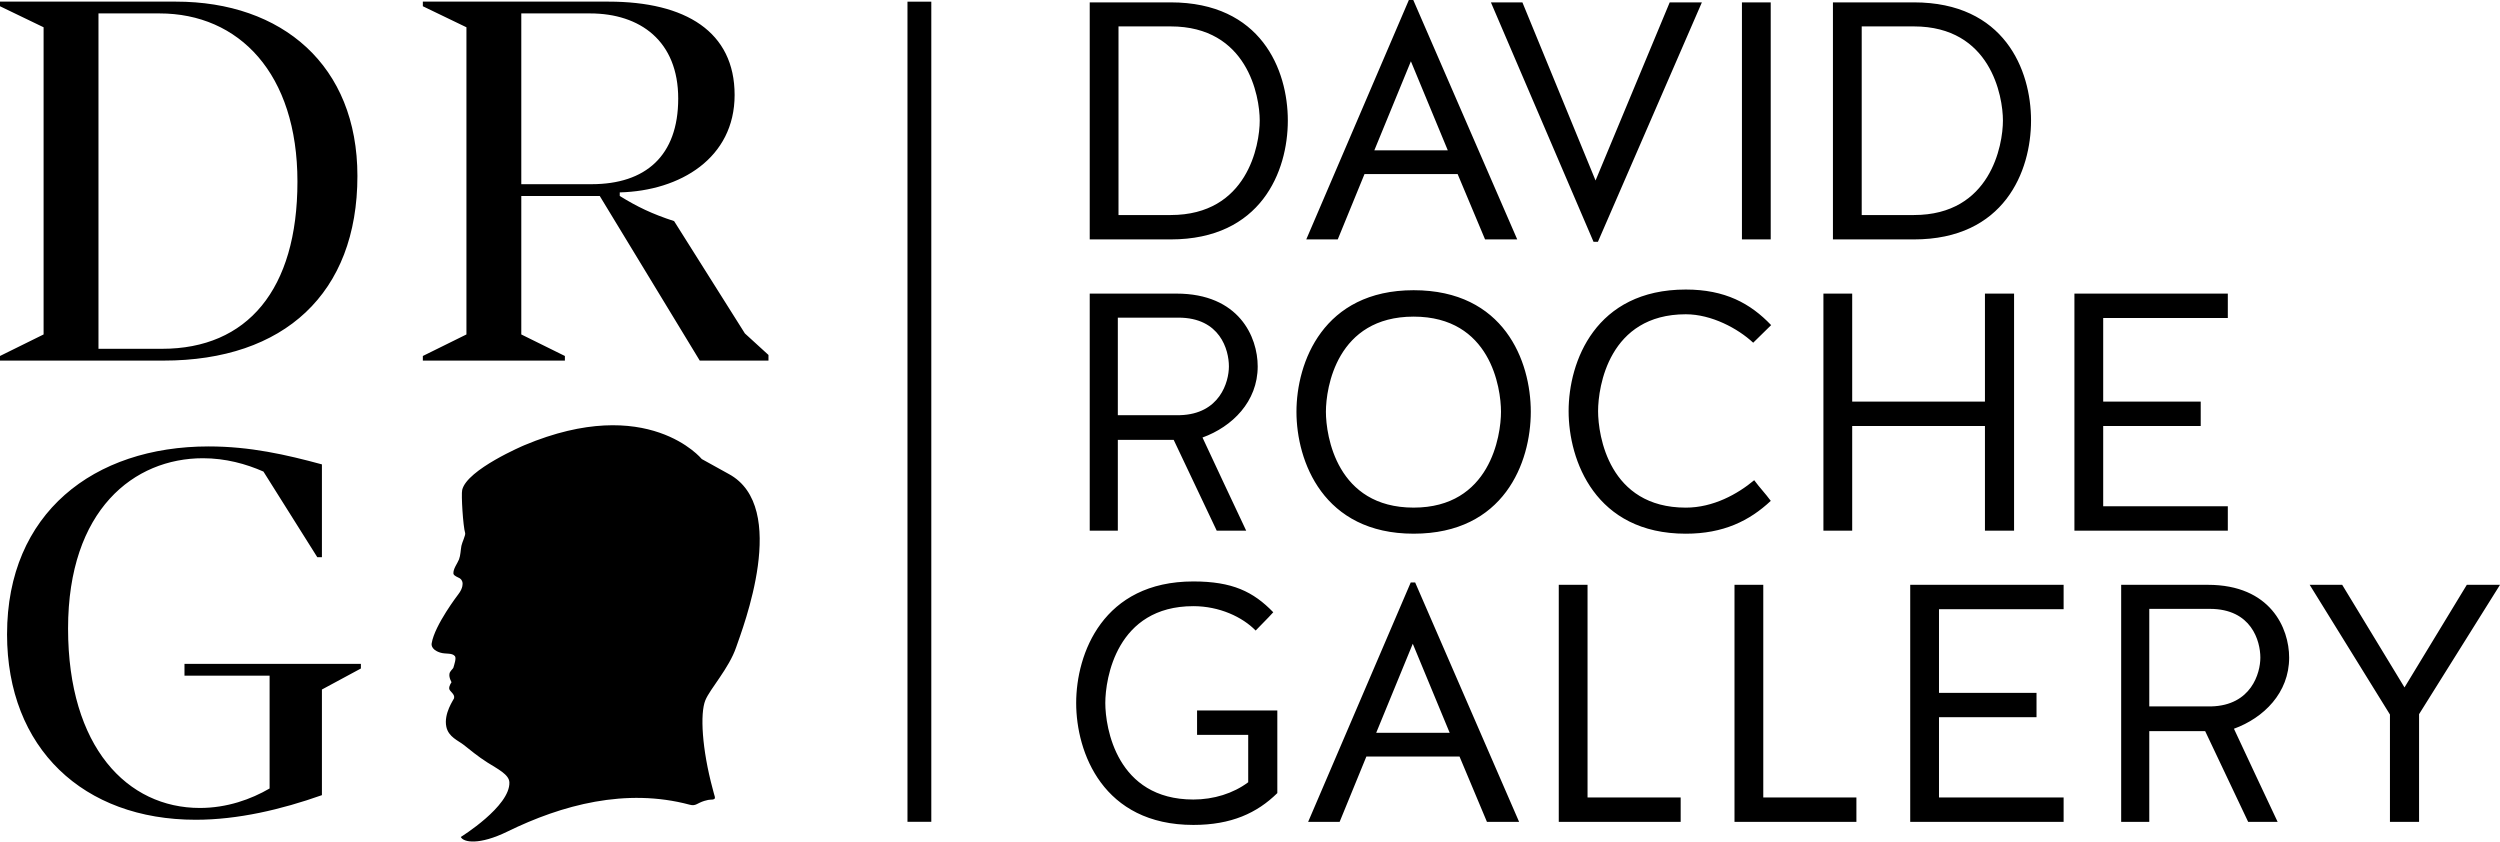 <?xml version="1.0" encoding="UTF-8"?><svg id="b" xmlns="http://www.w3.org/2000/svg" viewBox="0 0 1888.53 635.69"><defs><style>.d{fill:#000;stroke-width:0px;}</style></defs><g id="c"><path class="d" d="M550.44,358.01c46.35,24.96,10.54,116.62,5.67,130.92-5.45,15.98-19.7,31.33-23.28,40.07-4.09,9.98-2.58,36.83,5.58,67.07,1.23,5.43,2.59,6.95.79,7.7-1.56.65-2.36-.25-7.18,1.25-5.55,1.72-6.37,4.12-10.97,2.88-48.21-12.92-96.55.11-137.78,20.29-21.24,10.39-33.25,8.2-35.17,4.07,0,0,37.45-23.19,36.69-41.32-.25-5.89-8.79-10.01-16.69-15-6.96-4.4-13.41-9.77-17.75-13.21-4.16-3.3-11.54-5.96-13.18-13.71-2.12-10.04,5.61-20.66,5.83-21.5.88-3.33-3.52-5.15-3.67-7.37s1.78-4.8,1.78-4.8c0,0-2.1-3.51-1.58-6.33.18-1.9,2.74-3.88,2.92-4.53.65-2.25,2.45-7.37,1.18-8.85-2.32-2.72-6.85-1.29-11.16-2.68-7.68-2.47-6.36-7.07-6.36-7.07,2.26-13.78,20.13-36.99,20.13-36.99,3.77-4.81,3.18-8.41,3.18-8.41,0,0,.01-2.27-2.17-3.67-1.46-.9-4.32-1.69-4.73-3.42-.35-3.61,3.05-7.78,4.21-10.8,1.21-3.18,1.18-6.89,1.82-10.26.48-2.53,3.29-8.16,2.83-9.65-1.58-5.09-3.09-29-2.24-32.61,3.64-15.47,46.94-33.75,46.94-33.75,93.45-39.24,134.05,10.44,134.05,10.44l20.3,11.24ZM123.57,272.4c91.03,0,146.43-50.75,146.43-139.46C270,49.27,213.06,1.23,132.87,1.23H0v3.49l32.93,15.88v232.04L0,268.91v3.49h123.57ZM74.38,10.14h46.1c60.04,0,104.21,45.32,104.21,127.06s-37.96,126.29-102.27,126.29h-48.03V10.14ZM509.23,167.03c-16.66-5.42-27.89-10.85-41.06-18.98v-2.71c45.71-1.16,86.77-25.95,86.77-73.6S518.14,1.23,459.65,1.23h-140.23v3.49l32.93,15.88v232.04l-32.93,16.27v3.49h107.3v-3.49l-32.93-16.27v-104.59h59.27l75.54,124.35h51.91v-4.26l-17.82-16.27-53.46-84.84ZM393.79,139.14V10.14h51.91c37.96,0,66.63,20.92,66.63,64.31s-24.79,64.69-65.47,64.69h-53.07ZM5.32,479.03c0,86.39,57.72,140.23,142.56,140.23,31.77,0,64.69-7.75,95.3-18.59v-79.8l29.44-15.88v-3.49h-133.26v8.91h64.3v85.22c-13.95,8.14-32.15,14.72-52.68,14.72-54.62,0-99.56-45.71-99.56-135.58s49.97-128.61,101.88-128.61c17.04,0,32.54,4.26,45.71,10.07l40.68,64.69h3.49v-70.12c-27.12-7.36-54.23-13.56-85.61-13.56-86.77,0-152.24,50.36-152.24,141.78ZM884.33,180.86c68.3,0,88.51-51.42,88.51-89.79S952.63,1.79,884.33,1.79h-61.14v179.07h61.14ZM844.93,162.44V19.95h39.4c58.07,0,67.28,52.7,67.28,71.12s-9.21,71.37-67.28,71.37h-39.4ZM1067.6,0h-3.33l-77.51,180.86h23.79l20.21-49.37h70.35l20.72,49.37h24.3L1067.6,0ZM1065.81,46.3l27.88,67.28h-55.51l27.63-67.28ZM1285.62,1.79h-24.3l-56.02,134.56L1150.04,1.79h-23.79l77.51,180.86h3.33L1285.62,1.79ZM1337.62,1.79h-21.74v179.07h21.74V1.79ZM1445.76,180.86c68.3,0,88.51-51.42,88.51-89.79S1514.06,1.79,1445.76,1.79h-61.14v179.07h61.14ZM1406.36,162.44V19.95h39.4c58.07,0,67.28,52.7,67.28,71.12s-9.21,71.37-67.28,71.37h-39.4ZM844.42,332.3h42.21l32.49,68.56h22.26c-10.23-21.74-23.02-48.86-33-70.35,22.51-8.19,41.7-27.12,41.7-53.72,0-22.26-14.07-55-61.4-55h-65.49v179.07h21.23v-68.56ZM844.42,313.62v-73.67h45.79c31.46,0,38.12,24.3,38.12,36.84,0,11.77-6.91,36.07-37.09,36.84h-46.81ZM1067.87,219.23c-68.3,0-88.51,54.49-88.51,91.84s20.21,92.09,88.51,92.09,88.51-53.72,88.51-92.09-20.21-91.84-88.51-91.84ZM1067.87,383.46c-58.07,0-66.26-54.23-66.26-72.4s8.19-71.88,66.26-71.88,66,53.72,66,71.88-8.19,72.4-66,72.4ZM1337.92,245.58c-15.6-16.37-34.79-26.86-64.46-26.86-68.3,0-88.51,54.49-88.51,91.84s20.21,92.61,88.51,92.61c28.4,0,48.09-9.72,64.21-24.81-4.35-5.88-8.19-9.72-12.53-15.6-12.54,10.49-30.95,20.72-51.67,20.72-58.07,0-66.26-54.49-66.26-72.91s8.19-73.16,66.26-73.16c19.44,0,39.4,10.74,50.91,21.49l13.56-13.3ZM1399.17,321.81h100.28v79.05h22v-179.07h-22v81.6h-100.28v-81.6h-21.74v179.07h21.74v-79.05ZM1662.45,321.81v-18.42h-73.67v-63.19h94.14v-18.42h-115.88v179.07h115.88v-18.42h-94.14v-60.63h73.67ZM942.91,555.11v35.81c-11.26,8.44-26.09,13.05-41.44,13.05-58.07,0-66.51-54.49-66.51-72.91s8.44-73.16,66.51-73.16c19.7,0,37.09,8.19,47.07,18.42,4.86-5.12,8.44-8.44,13.3-13.81-15.09-15.6-30.95-23.28-60.37-23.28-68.3,0-88.51,54.49-88.51,91.84s20.21,92.09,88.51,92.09c28.65,0,48.09-8.95,63.44-24.05v-62.42h-60.63v18.42h38.63ZM1069.02,439.99h-3.33l-77.51,180.86h23.79l20.21-49.37h70.35l20.72,49.37h24.3l-78.53-180.86ZM1067.23,486.29l27.88,67.28h-55.51l27.63-67.28ZM1199.25,441.78h-21.74v179.07h92.09v-18.42h-70.35v-160.65ZM1332,441.78h-21.74v179.07h92.09v-18.42h-70.35v-160.65ZM1538.41,541.8v-18.42h-73.67v-63.19h94.14v-18.42h-115.88v179.07h115.88v-18.42h-94.14v-60.63h73.67ZM1623.59,552.29h42.21l32.49,68.56h22.26c-10.23-21.74-23.02-48.86-33-70.35,22.51-8.19,41.7-27.12,41.7-53.72,0-22.26-14.07-55-61.4-55h-65.49v179.07h21.23v-68.56ZM1623.59,533.62v-73.67h45.79c31.46,0,38.12,24.3,38.12,36.84,0,11.77-6.91,36.07-37.09,36.84h-46.81ZM1827.39,539.5l61.14-97.72h-25.07l-47.07,77.51-47.07-77.51h-24.56l60.63,97.98v81.09h22v-81.35ZM703.52,1.28h-18v619.52h18V1.28Z"/></g></svg>